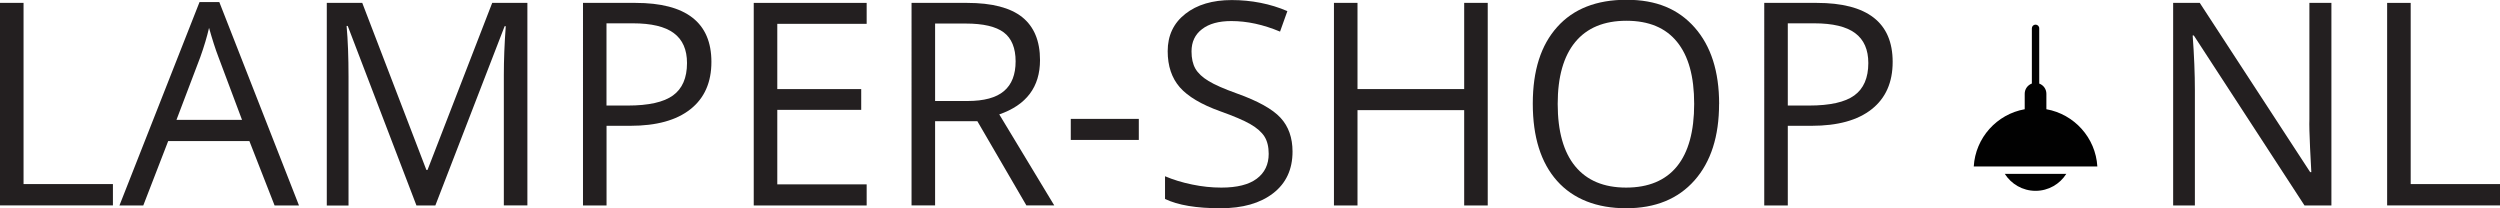 <?xml version="1.0" encoding="UTF-8"?>
<svg id="Layer_1" xmlns="http://www.w3.org/2000/svg" version="1.1" viewBox="0 0 440.57 36.69">
  <!-- Generator: Adobe Illustrator 30.0.0, SVG Export Plug-In . SVG Version: 2.1.1 Build 123)  -->
  <defs>
    <style>
      .st0 {
        fill: #010101;
      }

      .st1 {
        fill: #231f20;
      }
    </style>
  </defs>
  <g>
    <path class="st1" d="M0,36.21V.51h4.15v31.93h15.75v3.76H0Z"/>
    <path class="st1" d="M48.39,36.21l-4.44-11.35h-14.31l-4.39,11.35h-4.2L35.16.37h3.49l14.04,35.84h-4.3ZM42.65,21.12l-4.15-11.06c-.54-1.4-1.09-3.12-1.66-5.15-.36,1.56-.87,3.28-1.54,5.15l-4.2,11.06h11.55Z"/>
    <path class="st1" d="M73.39,36.21l-12.11-31.64h-.2c.23,2.51.34,5.49.34,8.94v22.71h-3.83V.51h6.25l11.3,29.44h.2L86.74.51h6.2v35.69h-4.15V13.21c0-2.64.11-5.5.34-8.59h-.2l-12.21,31.59h-3.34Z"/>
    <path class="st1" d="M125.37,10.91c0,3.61-1.23,6.39-3.7,8.34-2.46,1.95-5.99,2.92-10.58,2.92h-4.2v14.04h-4.15V.51h9.25c8.92,0,13.38,3.47,13.38,10.4ZM106.88,18.6h3.74c3.68,0,6.34-.59,7.98-1.78,1.64-1.19,2.47-3.09,2.47-5.71,0-2.36-.77-4.12-2.32-5.27-1.55-1.16-3.96-1.73-7.23-1.73h-4.64v14.5Z"/>
    <path class="st1" d="M152.73,36.21h-19.9V.51h19.9v3.69h-15.75v11.5h14.79v3.66h-14.79v13.13h15.75v3.71Z"/>
    <path class="st1" d="M164.79,21.36v14.84h-4.15V.51h9.79c4.38,0,7.61.84,9.71,2.51,2.09,1.68,3.14,4.2,3.14,7.57,0,4.72-2.39,7.91-7.18,9.57l9.69,16.04h-4.91l-8.64-14.84h-7.45ZM164.79,17.8h5.69c2.93,0,5.08-.58,6.45-1.75,1.37-1.16,2.05-2.91,2.05-5.24s-.7-4.06-2.09-5.1c-1.39-1.04-3.62-1.56-6.7-1.56h-5.4v13.65Z"/>
    <path class="st1" d="M188.7,24.66v-3.71h11.99v3.71h-11.99Z"/>
    <path class="st1" d="M227.78,26.71c0,3.14-1.14,5.59-3.42,7.35-2.28,1.76-5.37,2.64-9.28,2.64-4.23,0-7.49-.54-9.77-1.64v-4c1.46.62,3.06,1.11,4.79,1.46,1.72.36,3.43.54,5.13.54,2.77,0,4.85-.52,6.25-1.57,1.4-1.05,2.1-2.51,2.1-4.38,0-1.24-.25-2.25-.74-3.04-.5-.79-1.33-1.52-2.49-2.19-1.16-.67-2.93-1.42-5.31-2.27-3.32-1.19-5.69-2.6-7.12-4.22-1.42-1.63-2.14-3.75-2.14-6.37,0-2.75,1.03-4.94,3.1-6.57,2.07-1.63,4.8-2.44,8.2-2.44s6.81.65,9.79,1.95l-1.29,3.61c-2.95-1.24-5.81-1.86-8.59-1.86-2.2,0-3.92.47-5.15,1.42-1.24.94-1.86,2.25-1.86,3.93,0,1.24.23,2.25.68,3.04.46.79,1.22,1.51,2.31,2.17,1.08.66,2.74,1.39,4.97,2.19,3.74,1.33,6.32,2.77,7.73,4.3,1.41,1.53,2.11,3.52,2.11,5.96Z"/>
    <path class="st1" d="M262.18,36.21h-4.15v-16.8h-18.8v16.8h-4.15V.51h4.15v15.19h18.8V.51h4.15v35.69Z"/>
    <path class="st1" d="M302.95,18.31c0,5.71-1.44,10.21-4.33,13.48-2.89,3.27-6.91,4.91-12.05,4.91s-9.31-1.61-12.17-4.82c-2.86-3.21-4.28-7.75-4.28-13.61s1.43-10.31,4.3-13.51c2.86-3.2,6.93-4.8,12.21-4.8s9.13,1.63,12.01,4.88c2.88,3.26,4.32,7.75,4.32,13.48ZM274.51,18.31c0,4.83,1.03,8.5,3.09,11,2.06,2.5,5.05,3.75,8.97,3.75s6.94-1.25,8.96-3.74c2.02-2.49,3.03-6.16,3.03-11.01s-1-8.44-3.02-10.93c-2.01-2.48-4.98-3.72-8.92-3.72s-6.96,1.25-9.02,3.75c-2.06,2.5-3.09,6.13-3.09,10.9Z"/>
    <path class="st1" d="M333.54,10.91c0,3.61-1.23,6.39-3.7,8.34-2.46,1.95-5.99,2.92-10.58,2.92h-4.2v14.04h-4.15V.51h9.25c8.92,0,13.38,3.47,13.38,10.4ZM315.06,18.6h3.74c3.68,0,6.34-.59,7.98-1.78,1.64-1.19,2.47-3.09,2.47-5.71,0-2.36-.77-4.12-2.32-5.27-1.55-1.16-3.96-1.73-7.23-1.73h-4.64v14.5Z"/>
    <path class="st1" d="M410.86,36.21h-4.74l-19.51-29.96h-.2c.26,3.52.39,6.74.39,9.67v20.29h-3.83V.51h4.69l19.46,29.83h.2c-.03-.44-.11-1.85-.22-4.24-.11-2.38-.16-4.09-.12-5.11V.51h3.88v35.69Z"/>
    <path class="st1" d="M420.68,36.21V.51h4.15v31.93h15.75v3.76h-19.9Z"/>
  </g>
  <g>
    <path class="st0" d="M360.63,19.26v-2.74c0-.82-.52-1.53-1.26-1.79V4.99c0-.36-.29-.65-.65-.65s-.65.29-.65.65v9.73c-.73.27-1.26.97-1.26,1.79v2.74c-4.9.87-8.68,5.02-8.98,10.09h21.78c-.3-5.07-4.08-9.22-8.98-10.09Z"/>
    <path class="st0" d="M358.72,33.63c2.28,0,4.28-1.19,5.42-2.99h-10.84c1.14,1.79,3.14,2.99,5.42,2.99Z"/>
  </g>
</svg>
